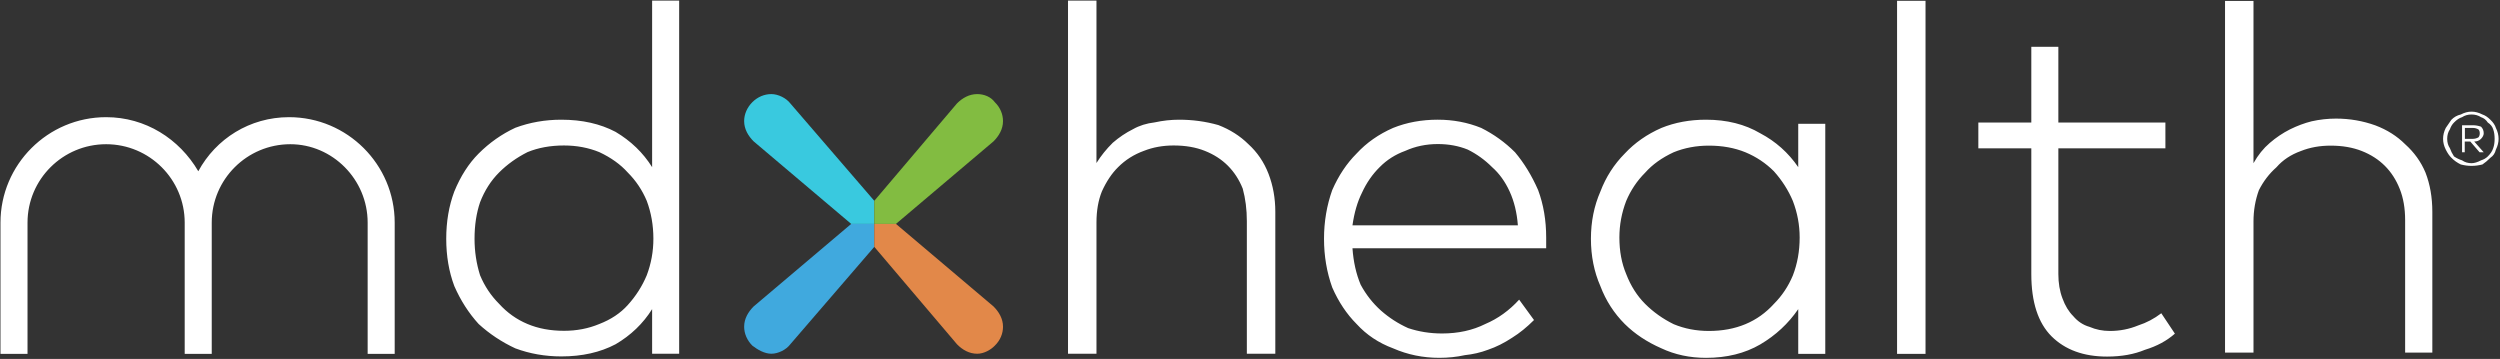 <svg version="1.2" xmlns="http://www.w3.org/2000/svg" viewBox="0 0 1581 227" width="1581" height="227">
	<rect x="0" y="0" width="1581" height="227" fill="#333333" stroke="none"/>
	<title>MDXH_BIG</title>
	<style>
		.s0 { fill: #39c9df } 
		.s1 { fill: #82bc41 } 
		.s2 { fill: #40a9de } 
		.s3 { fill: #e28849 } 
		.s4 { fill: #ffffff } 
	</style>
	<g id="Page 1">
		<path id="Path 3" class="s0" d="m475.8 64.6c3.4-3.4 7.7-5.1 12-5.1 4.3 0 9.4 2.5 12 5.9l53.1 61.6v14.6h-14.6l-61.7-52.2c-3.4-3.4-6-7.7-6-12.8 0-4.3 1.8-8.6 5.2-12z"/>
		<path id="Path 4" class="s1" d="m634.3 76.6c0 5.1-2.6 9.4-6 12.8l-61.7 52.2h-13.7v-14.6l52.3-61.6c3.4-3.4 7.7-5.9 12.8-5.9 4.3 0 8.6 1.7 11.1 5.1 3.5 3.4 5.2 7.7 5.2 12z"/>
		<path id="Path 5" class="s2" d="m470.6 206.6c0-5.1 2.6-9.4 6-12.8l61.7-52.2h14.6v14.5l-53.1 61.6c-2.6 3.5-7.7 6-12 6-4.3 0-8.6-2.5-12-5.1-3.4-3.4-5.2-7.7-5.2-12z"/>
		<path id="Path 6" class="s3" d="m629.1 218.6c-2.5 2.6-6.8 5.1-11.1 5.1-5.1 0-9.4-2.5-12.8-6l-52.3-61.6v-14.5h13.7l61.7 52.2c3.4 3.4 6 7.7 6 12.8 0 4.3-1.7 8.6-5.2 12z"/>
		<path id="Path 7" fill-rule="evenodd" class="s4" d="m355 75.7q19.7 0 34.3 7.7 14.5 8.6 23.1 22.3v-105.3h17.1v223.3h-17.1v-28.2q-8.6 13.7-23.1 22.2-14.6 7.7-34.3 7.7-15.4 0-29.1-5.1-12.9-6-23.2-15.4-9.4-10.3-15.4-24-5.1-13.6-5.1-29.9 0-16.3 5.1-29.9 6-14.6 15.4-24 10.3-10.3 23.2-16.3 13.7-5.1 29.1-5.1zm1.7 16.3q-12.9 0-23.1 4.2-10.3 5.2-18 12.9-7.7 7.7-12 18.8-3.5 10.3-3.5 23.1 0 12 3.5 23.1 4.3 10.3 12 18 7.7 8.5 18 12.8 10.2 4.3 23.1 4.3 12 0 22.3-4.3 11.1-4.3 18-12 7.7-8.5 12-18.8 4.2-11.1 4.2-23.1 0-12.8-4.2-24-4.3-10.2-12-17.9-6.9-7.7-18-12.9-10.3-4.2-22.3-4.2zm336.7 11.1q4.3-6.9 10.3-12.8 6-5.2 12.8-8.6 6-3.4 13.7-4.3 7.8-1.7 15.5-1.7 12.8 0 24.8 3.4 11.1 4.3 18.9 12 8.5 7.7 12.8 18.8 4.3 11.2 4.3 24v89.8h-18v-83.8q0-11.1-2.6-20.6-3.4-8.5-9.4-14.5-6-6-14.6-9.4-8.5-3.4-19.7-3.4-10.2 0-18.8 3.4-9.4 3.4-16.3 10.3-6 5.9-10.3 15.4-3.4 8.5-3.4 19.6v83h-18v-223.3h18zm215.9-27.4q14.6 0 27.4 5.2 12 6 21.4 15.4 8.6 10.2 14.6 23.9 5.1 13.7 5.1 30 0 1.7 0 3.4 0 1.7 0 3.4h-122.5q0.9 12.9 5.2 23.1 5.1 9.4 12.8 16.3 7.7 6.8 17.2 11.1 10.2 3.4 21.4 3.4 15.4 0 27.4-6 12-5.1 21.4-15.4l9.4 12.9q-6.8 6.8-13.7 11.1-7.7 5.1-15.4 7.7-6.9 2.6-14.6 3.4-7.7 1.7-16.2 1.7-15.5 0-29.2-6-13.7-5.1-23.1-15.4-9.4-9.4-15.4-23.1-5.2-14.5-5.2-30.8 0-16.2 5.2-30.8 6-13.7 15.4-23.1 9.4-10.2 23.1-16.2 12.9-5.2 28.3-5.2zm0 15.4q-11.1 0-20.6 4.3-9.4 3.4-16.2 10.3-6.9 6.8-11.2 16.2-4.3 8.6-6 20.6h104.6q-0.9-12-5.2-21.4-4.3-9.4-11.1-15.4-6.9-6.9-15.4-11.1-8.6-3.5-18.9-3.5zm245 132.7h-17.1v-28.3q-9.4 13.7-24 22.3-14.6 8.5-34.3 8.5-15.4 0-28.2-6-13.7-6-23.2-15.4-10.2-10.2-15.4-23.9-6-13.7-6-30 0-16.2 6-29.9 5.2-13.7 15.4-24 9.5-10.2 23.2-16.2 12.8-5.2 28.2-5.2 19.7 0 34.3 8.6 14.6 7.7 24 21.4v-27.4h17.1zm-73.6-131.7q-12 0-22.3 4.2-11.2 5.2-18 12.9-7.7 7.7-12 17.9-4.3 11.2-4.3 23.1 0 12.9 4.3 23.1 4.3 11.2 12 18.9 7.7 7.7 18 12.8 10.3 4.3 22.3 4.3 12.8 0 23.1-4.3 10.3-4.3 18-12.8 7.7-7.7 12-18 4.3-11.1 4.3-24 0-11.9-4.3-23.1-4.3-10.2-12-18.8-7.7-7.7-18-12-10.3-4.2-23.1-4.2zm119-91.6h18v223.3h-18zm169.7 93.3h-67.7v79.5q0 8.6 2.6 15.4 2.5 6.9 6.8 11.2 4.3 5.1 10.3 6.8 6 2.6 12.9 2.6 9.4 0 17.9-3.5 7.8-2.5 14.6-7.7l8.6 12.9q-7.7 6.8-18.9 10.2-10.3 4.3-24 4.3-22.2 0-35.1-12.8-12.8-12.8-12.8-39.4v-79.5h-33.5v-16.3h33.5v-47.9h17.1v47.9h67.7zm55.7 9.4q4.3-7.7 10.3-12.8 5.9-5.1 12.8-8.6 6.9-3.4 13.7-5.1 7.7-1.7 15.4-1.7 12.9 0 24.9 4.3 11.1 4.2 18.8 11.9 8.6 7.7 12.9 18 4.3 11.1 4.3 24.8v89h-17.2v-83.8q0-11.2-3.4-19.7-3.4-8.6-9.4-14.6-6-6-14.6-9.4-8.6-3.4-19.7-3.4-10.3 0-18.8 3.4-9.5 3.4-15.5 10.3-6.8 6-11.1 14.5-3.4 9.4-3.4 19.7v83h-18v-222.4h18zm-1175.5 37.6v83h-17.1v-83c0-27.4-22.3-49.6-48.9-49.6-27.4 0-49.7 22.2-49.7 49.6v83h-17.1v-83c0-27.4-22.3-49.6-49.7-49.6-27.4 0-49.7 22.2-49.7 49.6v83h-17.1v-83c0-36.8 30-66.7 66.8-66.7 24.9 0 46.3 13.7 58.3 34.2 11.1-20.5 32.5-34.2 57.4-34.2 36.8 0 66.8 29.9 66.8 66.7zm1313.4-70.2q3.4 0 6.9 1.8 2.5 0.8 5.1 3.4 2.6 2.5 3.4 5.1 1.7 3.4 1.7 6.9 0 3.4-1.7 6.8-0.8 3.4-3.4 5.1-2.6 2.6-5.1 4.3-3.5 0.9-6.9 0.9-3.4 0-6.8-0.9-3.5-1.7-6-4.3-1.8-1.7-3.5-5.1-1.7-3.4-1.7-6.8 0-3.5 1.7-6.9 1.7-2.6 3.5-5.1 2.5-2.6 6-3.4 3.4-1.8 6.8-1.8zm0 32.6q2.6 0 6-1.8 2.6-0.8 4.3-2.5 2.6-2.6 3.4-5.2 0.9-2.5 0.9-5.9 0-3.5-0.9-6-0.8-2.6-3.4-4.3-1.7-2.6-4.3-3.4-2.6-1.7-6-1.7-3.4 0-6 1.7-2.6 0.8-5.1 3.4-1.7 1.7-2.6 4.3-1.7 2.5-1.7 6 0 3.4 1.7 5.9 0.9 2.6 2.6 5.2 2.5 1.7 5.1 2.5 2.6 1.8 6 1.8zm0.9-24q2.5 0 5.1 0.9 1.7 1.7 1.7 4.2 0 1.7-1.7 3.5-1.7 1.7-4.3 1.7l6 6.8h-2.6l-5.9-6.8h-3.5v6.8h-1.7v-17.1zm-5.1 1.7v6.9h5.1q1.7 0 3.4-0.9 0.9-0.9 0.9-2.6 0-1.7-0.9-2.5-1.7-0.9-3.4-0.9z"/>
	</g>
</svg>